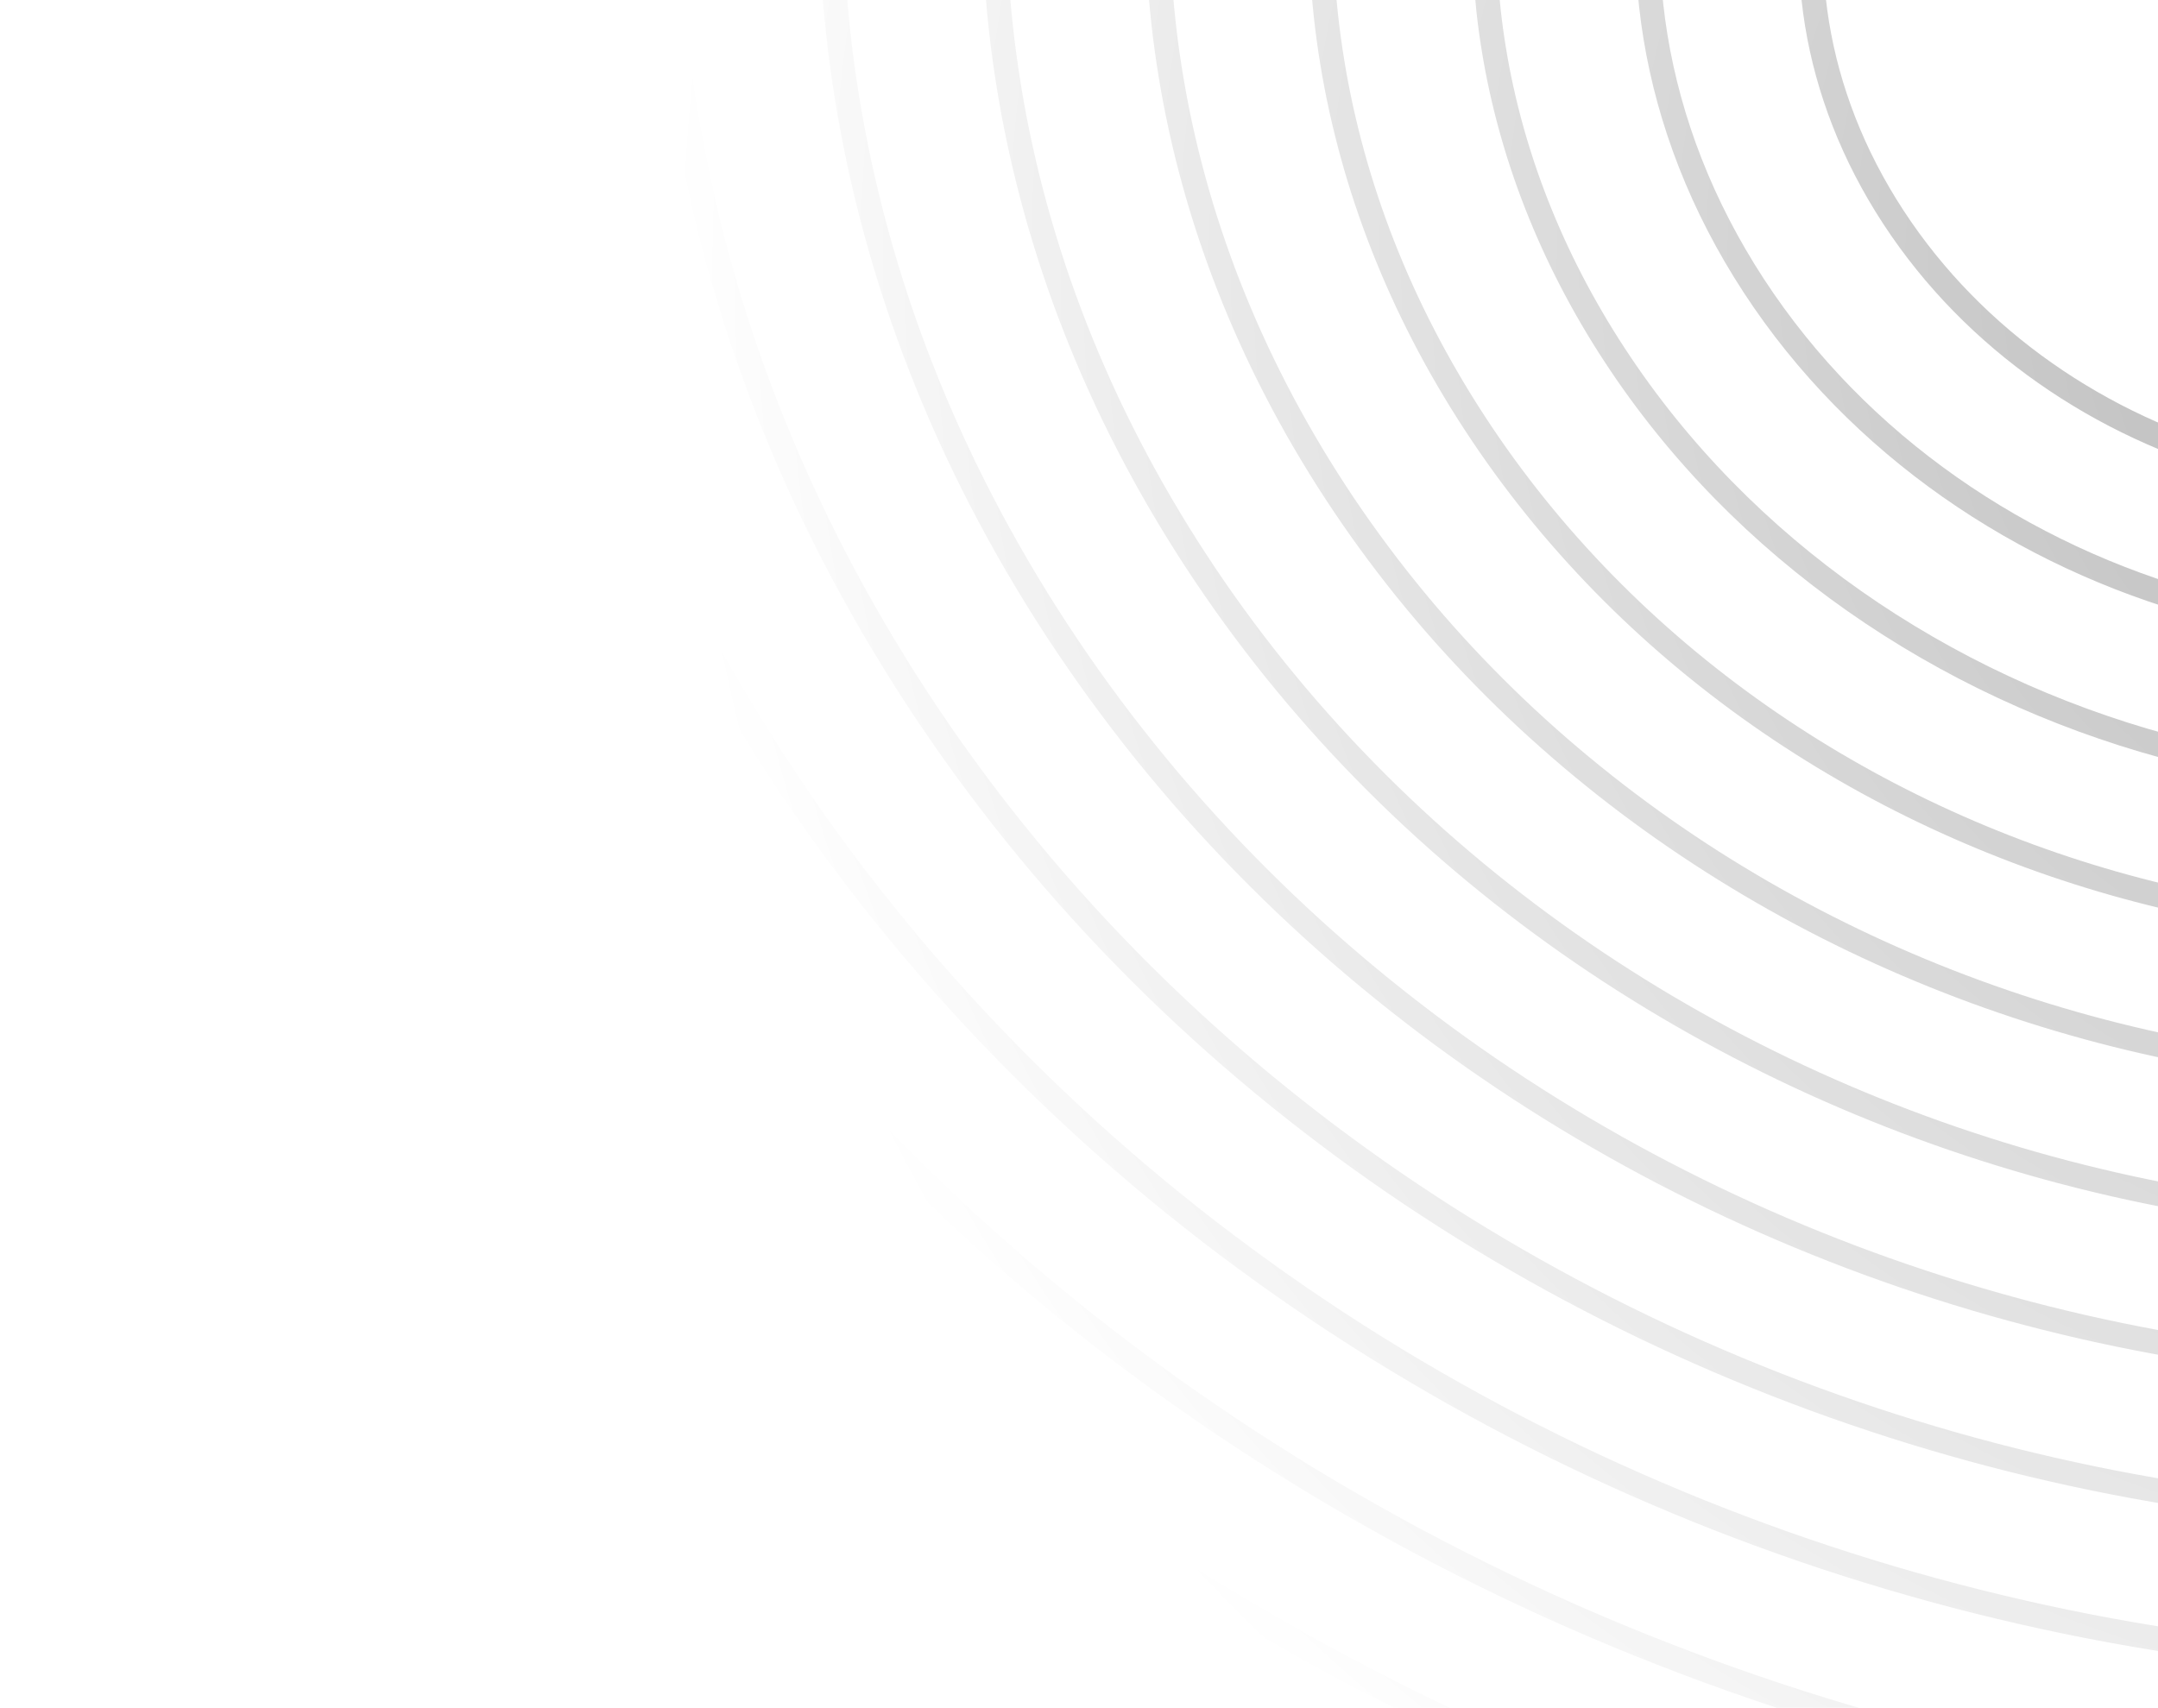 <svg width="355" height="281" viewBox="0 0 355 281" fill="none" xmlns="http://www.w3.org/2000/svg">
  <g opacity="0.3">
    <path
      d="M469.539 -42.224C496.16 -1.481 482.355 48.998 438.705 70.524C395.055 92.049 338.089 76.471 311.468 35.727C284.847 -5.016 298.651 -55.495 342.302 -77.021C385.952 -98.547 442.918 -82.968 469.539 -42.224Z"
      stroke="url(#paint0_radial_3979_173498)" stroke-width="4" style="mix-blend-mode:overlay"/>
    <path
      d="M721.898 -166.674C833.519 4.162 775.636 215.82 592.612 306.077C409.588 396.335 170.73 331.013 59.109 160.177C-52.513 -10.659 5.37 -222.317 188.394 -312.574C371.419 -402.832 610.276 -337.51 721.898 -166.674Z"
      stroke="url(#paint1_radial_3979_173498)" stroke-width="4" style="mix-blend-mode:overlay"/>
    <path
      d="M492.48 -53.538C526.829 -0.968 509.017 64.163 452.696 91.938C396.376 119.712 322.874 99.611 288.526 47.041C254.178 -5.529 271.99 -70.66 328.31 -98.435C384.63 -126.209 458.132 -106.108 492.48 -53.538Z"
      stroke="url(#paint2_radial_3979_173498)" stroke-width="4" style="mix-blend-mode:overlay"/>
    <path
      d="M515.422 -64.852C557.498 -0.455 535.679 79.329 466.688 113.352C397.697 147.374 307.66 122.751 265.584 58.355C223.509 -6.042 245.328 -85.826 314.318 -119.849C383.309 -153.871 473.346 -129.248 515.422 -64.852Z"
      stroke="url(#paint3_radial_3979_173498)" stroke-width="4" style="mix-blend-mode:overlay"/>
    <path
      d="M538.364 -76.165C588.167 0.058 562.341 94.495 480.68 134.765C399.018 175.036 292.446 145.891 242.643 69.668C192.84 -6.555 218.666 -100.992 300.327 -141.263C381.988 -181.533 488.561 -152.388 538.364 -76.165Z"
      stroke="url(#paint4_radial_3979_173498)" stroke-width="4" style="mix-blend-mode:overlay"/>
    <path
      d="M561.306 -87.479C618.836 0.571 589.003 109.66 494.671 156.179C400.339 202.699 277.231 169.032 219.701 80.982C162.17 -7.068 192.004 -116.157 286.335 -162.677C380.667 -209.196 503.775 -175.529 561.306 -87.479Z"
      stroke="url(#paint5_radial_3979_173498)" stroke-width="4" style="mix-blend-mode:overlay"/>
    <path
      d="M584.247 -98.793C649.505 1.084 615.665 124.826 508.663 177.593C401.661 230.361 262.017 192.172 196.759 92.296C131.501 -7.581 165.342 -131.323 272.344 -184.09C379.346 -236.858 518.99 -198.669 584.247 -98.793Z"
      stroke="url(#paint6_radial_3979_173498)" stroke-width="4" style="mix-blend-mode:overlay"/>
    <path
      d="M607.189 -110.106C680.174 1.597 642.326 139.991 522.654 199.007C402.982 258.023 246.802 215.312 173.817 103.609C100.832 -8.094 138.68 -146.489 258.352 -205.504C378.025 -264.52 534.204 -221.809 607.189 -110.106Z"
      stroke="url(#paint7_radial_3979_173498)" stroke-width="4" style="mix-blend-mode:overlay"/>
    <path
      d="M630.131 -121.42C710.843 2.11 668.988 155.157 536.646 220.421C404.303 285.685 231.588 238.452 150.876 114.923C70.163 -8.607 112.018 -161.654 244.361 -226.918C376.703 -292.183 549.419 -244.949 630.131 -121.42Z"
      stroke="url(#paint8_radial_3979_173498)" stroke-width="4" style="mix-blend-mode:overlay"/>
    <path
      d="M653.072 -132.733C741.512 2.623 695.65 170.323 550.637 241.835C405.624 313.348 216.373 261.592 127.934 126.236C39.494 -9.12 85.356 -176.82 230.369 -248.332C375.382 -319.845 564.633 -268.089 653.072 -132.733Z"
      stroke="url(#paint9_radial_3979_173498)" stroke-width="4" style="mix-blend-mode:overlay"/>
    <path
      d="M676.014 -144.047C772.181 3.136 722.312 185.488 564.629 263.249C406.945 341.01 201.159 284.733 104.992 137.55C8.825 -9.633 58.694 -191.985 216.378 -269.746C374.061 -347.507 579.847 -291.23 676.014 -144.047Z"
      stroke="url(#paint10_radial_3979_173498)" stroke-width="4" style="mix-blend-mode:overlay"/>
    <path
      d="M698.956 -155.361C802.85 3.649 748.974 200.654 578.62 284.663C408.267 368.672 185.945 307.873 82.05 148.864C-21.844 -10.146 32.032 -207.151 202.386 -291.16C372.74 -375.169 595.062 -314.37 698.956 -155.361Z"
      stroke="url(#paint11_radial_3979_173498)" stroke-width="4" style="mix-blend-mode:overlay"/>
  </g>
  <defs>
    <radialGradient id="paint0_radial_3979_173498" cx="0" cy="0" r="1" gradientUnits="userSpaceOnUse"
                    gradientTransform="translate(421.509 44.205) rotate(56.84) scale(312.815 310.543)">
      <stop/>
      <stop offset="1" stop-opacity="0"/>
    </radialGradient>
    <radialGradient id="paint1_radial_3979_173498" cx="0" cy="0" r="1" gradientUnits="userSpaceOnUse"
                    gradientTransform="translate(421.509 44.205) rotate(56.84) scale(312.815 310.543)">
      <stop/>
      <stop offset="1" stop-opacity="0"/>
    </radialGradient>
    <radialGradient id="paint2_radial_3979_173498" cx="0" cy="0" r="1" gradientUnits="userSpaceOnUse"
                    gradientTransform="translate(421.509 44.205) rotate(56.84) scale(312.815 310.543)">
      <stop/>
      <stop offset="1" stop-opacity="0"/>
    </radialGradient>
    <radialGradient id="paint3_radial_3979_173498" cx="0" cy="0" r="1" gradientUnits="userSpaceOnUse"
                    gradientTransform="translate(421.509 44.205) rotate(56.84) scale(312.815 310.543)">
      <stop/>
      <stop offset="1" stop-opacity="0"/>
    </radialGradient>
    <radialGradient id="paint4_radial_3979_173498" cx="0" cy="0" r="1" gradientUnits="userSpaceOnUse"
                    gradientTransform="translate(421.509 44.205) rotate(56.84) scale(312.815 310.543)">
      <stop/>
      <stop offset="1" stop-opacity="0"/>
    </radialGradient>
    <radialGradient id="paint5_radial_3979_173498" cx="0" cy="0" r="1" gradientUnits="userSpaceOnUse"
                    gradientTransform="translate(421.509 44.205) rotate(56.84) scale(312.815 310.543)">
      <stop/>
      <stop offset="1" stop-opacity="0"/>
    </radialGradient>
    <radialGradient id="paint6_radial_3979_173498" cx="0" cy="0" r="1" gradientUnits="userSpaceOnUse"
                    gradientTransform="translate(421.509 44.205) rotate(56.84) scale(312.815 310.543)">
      <stop/>
      <stop offset="1" stop-opacity="0"/>
    </radialGradient>
    <radialGradient id="paint7_radial_3979_173498" cx="0" cy="0" r="1" gradientUnits="userSpaceOnUse"
                    gradientTransform="translate(421.509 44.205) rotate(56.84) scale(312.815 310.543)">
      <stop/>
      <stop offset="1" stop-opacity="0"/>
    </radialGradient>
    <radialGradient id="paint8_radial_3979_173498" cx="0" cy="0" r="1" gradientUnits="userSpaceOnUse"
                    gradientTransform="translate(421.509 44.205) rotate(56.84) scale(312.815 310.543)">
      <stop/>
      <stop offset="1" stop-opacity="0"/>
    </radialGradient>
    <radialGradient id="paint9_radial_3979_173498" cx="0" cy="0" r="1" gradientUnits="userSpaceOnUse"
                    gradientTransform="translate(421.509 44.205) rotate(56.84) scale(312.815 310.543)">
      <stop/>
      <stop offset="1" stop-opacity="0"/>
    </radialGradient>
    <radialGradient id="paint10_radial_3979_173498" cx="0" cy="0" r="1" gradientUnits="userSpaceOnUse"
                    gradientTransform="translate(421.509 44.205) rotate(56.84) scale(312.815 310.543)">
      <stop/>
      <stop offset="1" stop-opacity="0"/>
    </radialGradient>
    <radialGradient id="paint11_radial_3979_173498" cx="0" cy="0" r="1" gradientUnits="userSpaceOnUse"
                    gradientTransform="translate(421.509 44.205) rotate(56.84) scale(312.815 310.543)">
      <stop/>
      <stop offset="1" stop-opacity="0"/>
    </radialGradient>
  </defs>
</svg>
